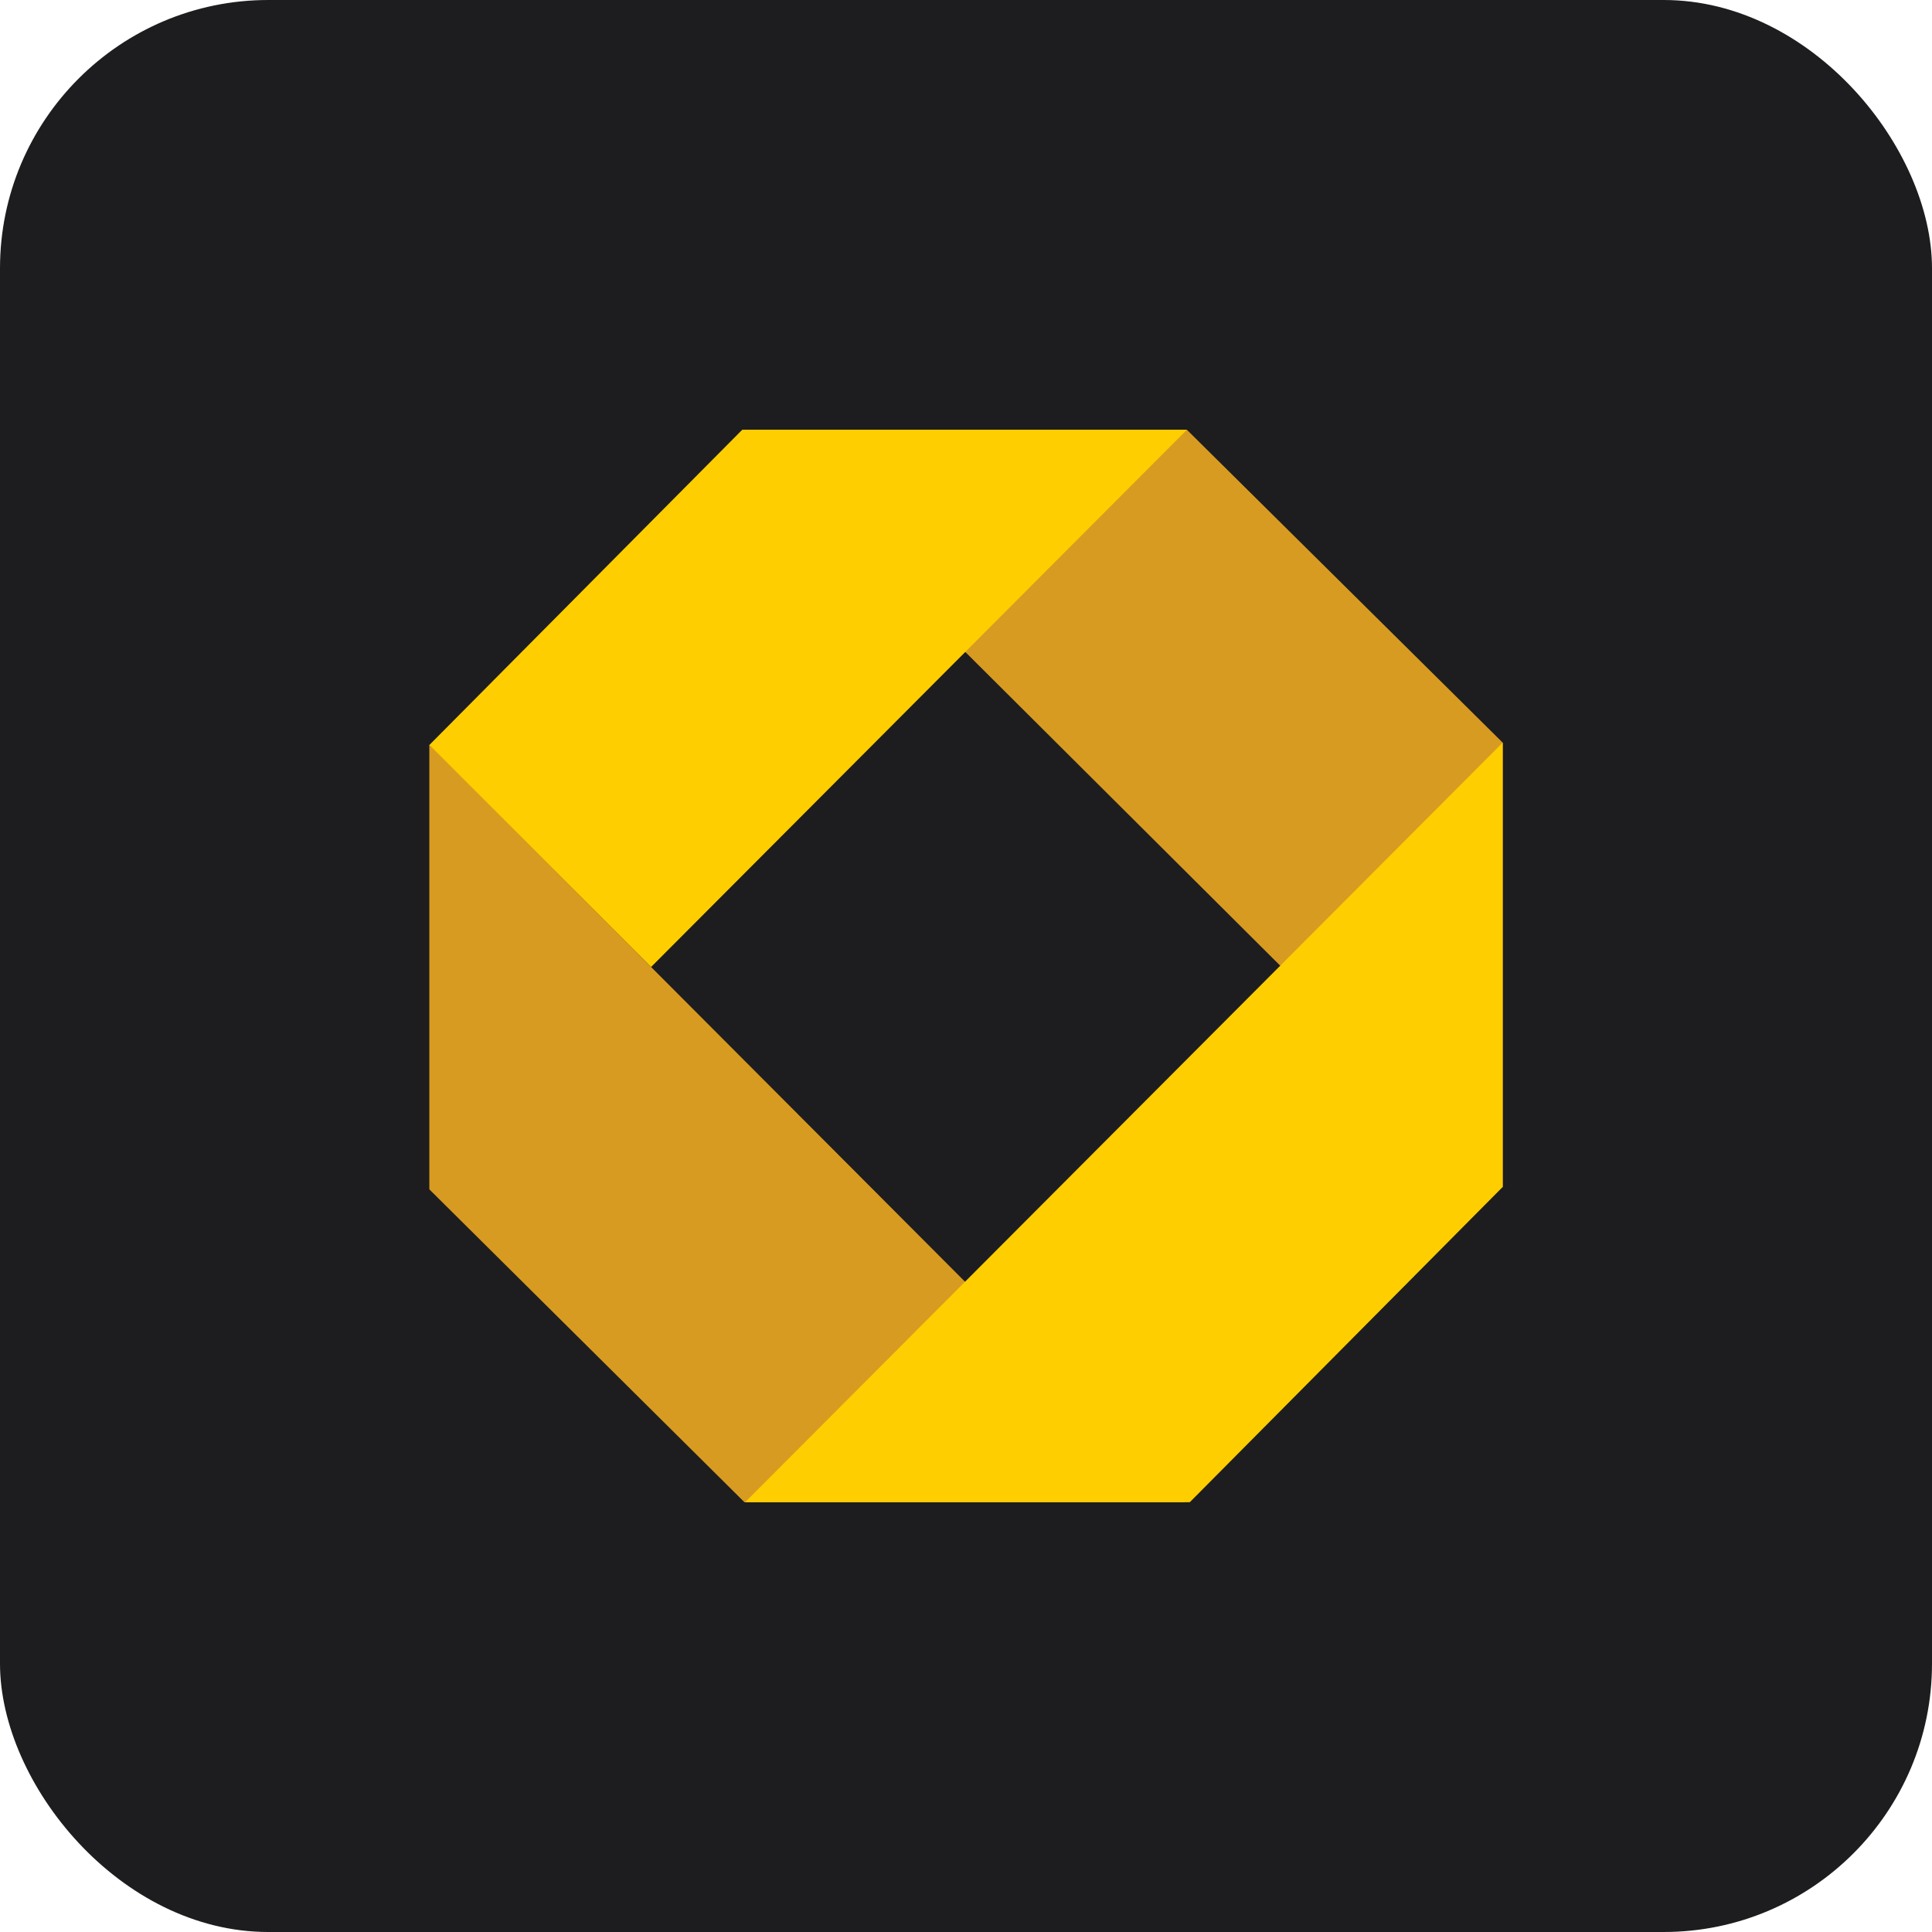 <svg xmlns="http://www.w3.org/2000/svg" width="72" height="72" viewBox="0 0 72 72"><g transform="translate(-684 -48)"><rect width="72" height="72" rx="10" transform="translate(684 48)" fill="#1d1d1f"></rect><g transform="translate(700 64.016)"><path d="M0,95.786l8,7.943,3.745,3.718H28.16L16.136,95.392,0,79.215Z" transform="translate(0 -67.479)" fill="#d89b21"></path><path d="M78.7,0l28.341,28.232V11.661L95.27,0Z" transform="translate(-67.039)" fill="#d89b21"></path><path d="M79.435,107.02H96.006l11.661-11.748V78.713Z" transform="translate(-67.667 -67.052)" fill="#ffce00"></path><path d="M11.661,0,0,11.749,8.265,20.02,28.231,0Z" transform="translate(0)" fill="#ffce00"></path></g></g></svg>